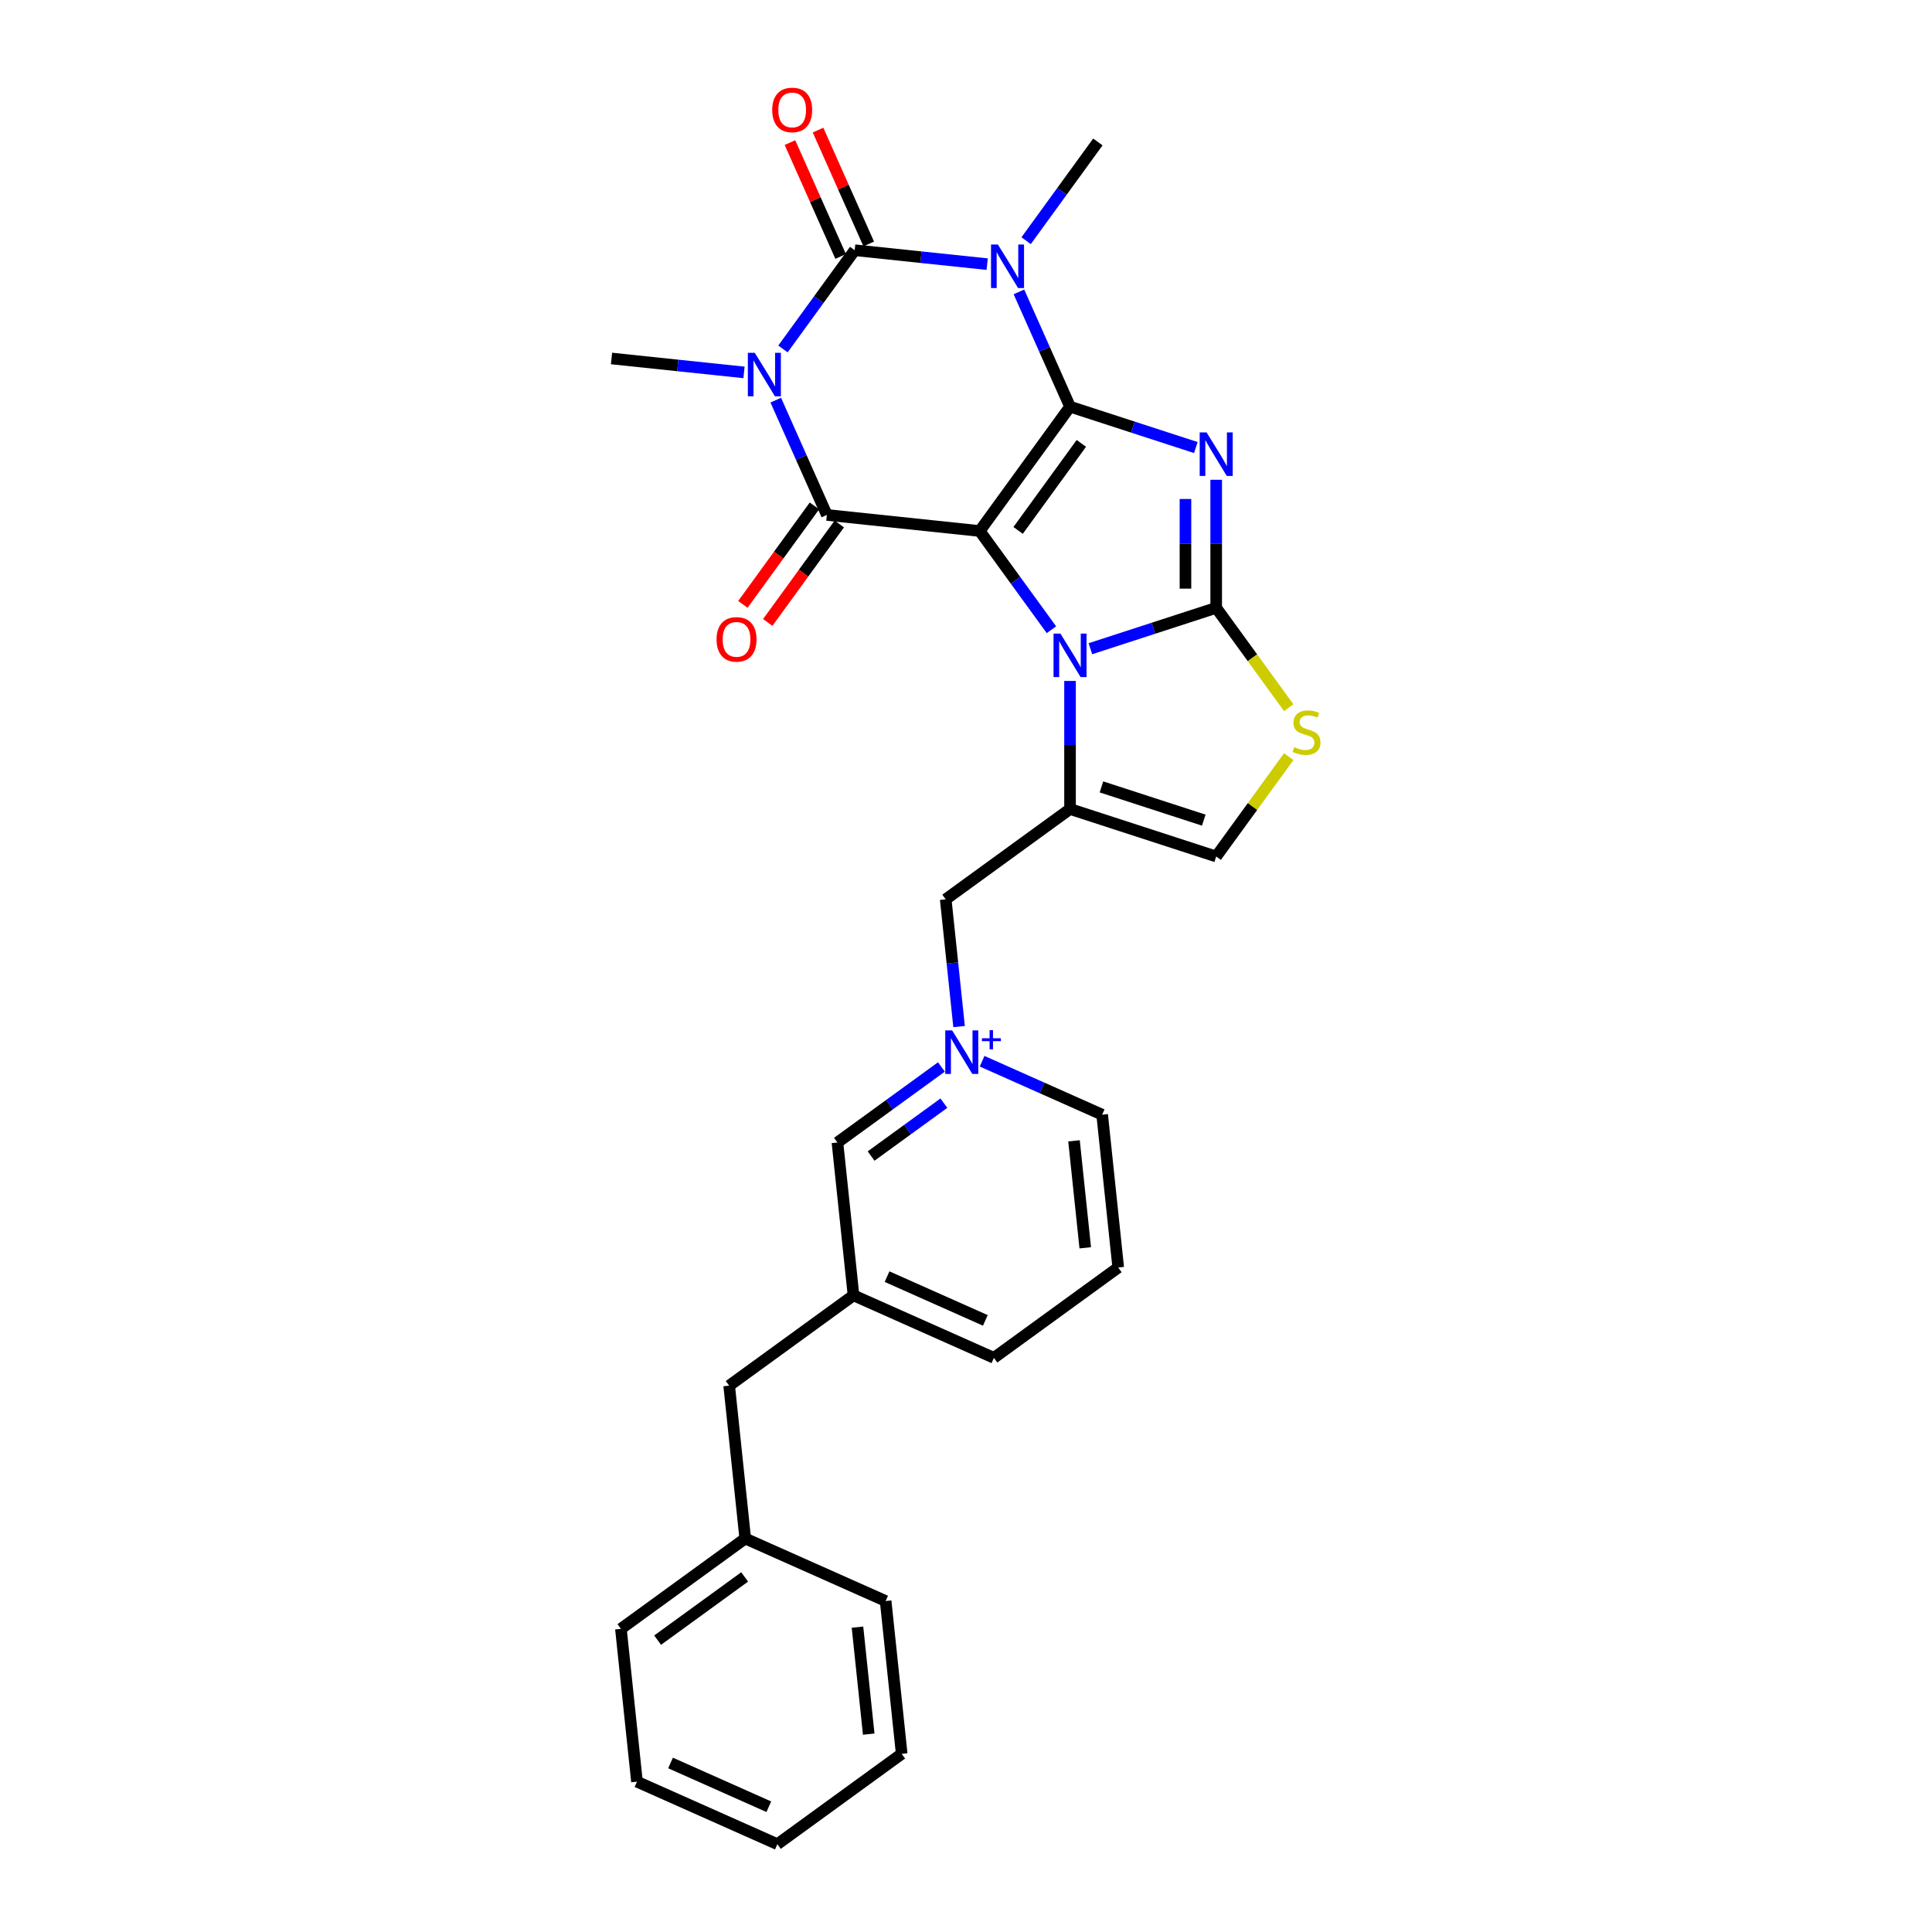 <?xml version='1.0' encoding='iso-8859-1'?>
<svg version='1.1' baseProfile='full'
              xmlns='http://www.w3.org/2000/svg'
                      xmlns:rdkit='http://www.rdkit.org/xml'
                      xmlns:xlink='http://www.w3.org/1999/xlink'
                  xml:space='preserve'
width='1000px' height='1000px' viewBox='0 0 1000 1000'>
<!-- END OF HEADER -->
<rect style='opacity:1.0;fill:#FFFFFF;stroke:none' width='1000' height='1000' x='0' y='0'> </rect>
<path class='bond-0' d='M 553.848,210.493 L 507.093,274.846' style='fill:none;fill-rule:evenodd;stroke:#000000;stroke-width:6px;stroke-linecap:butt;stroke-linejoin:miter;stroke-opacity:1' />
<path class='bond-0' d='M 559.705,229.497 L 526.977,274.544' style='fill:none;fill-rule:evenodd;stroke:#000000;stroke-width:6px;stroke-linecap:butt;stroke-linejoin:miter;stroke-opacity:1' />
<path class='bond-1' d='M 553.848,210.493 L 586.408,221.073' style='fill:none;fill-rule:evenodd;stroke:#000000;stroke-width:6px;stroke-linecap:butt;stroke-linejoin:miter;stroke-opacity:1' />
<path class='bond-1' d='M 586.408,221.073 L 618.967,231.652' style='fill:none;fill-rule:evenodd;stroke:#0000FF;stroke-width:6px;stroke-linecap:butt;stroke-linejoin:miter;stroke-opacity:1' />
<path class='bond-2' d='M 553.848,210.493 L 540.621,180.786' style='fill:none;fill-rule:evenodd;stroke:#000000;stroke-width:6px;stroke-linecap:butt;stroke-linejoin:miter;stroke-opacity:1' />
<path class='bond-2' d='M 540.621,180.786 L 527.395,151.079' style='fill:none;fill-rule:evenodd;stroke:#0000FF;stroke-width:6px;stroke-linecap:butt;stroke-linejoin:miter;stroke-opacity:1' />
<path class='bond-6' d='M 507.093,274.846 L 525.657,300.396' style='fill:none;fill-rule:evenodd;stroke:#000000;stroke-width:6px;stroke-linecap:butt;stroke-linejoin:miter;stroke-opacity:1' />
<path class='bond-6' d='M 525.657,300.396 L 544.22,325.946' style='fill:none;fill-rule:evenodd;stroke:#0000FF;stroke-width:6px;stroke-linecap:butt;stroke-linejoin:miter;stroke-opacity:1' />
<path class='bond-7' d='M 507.093,274.846 L 427.985,266.531' style='fill:none;fill-rule:evenodd;stroke:#000000;stroke-width:6px;stroke-linecap:butt;stroke-linejoin:miter;stroke-opacity:1' />
<path class='bond-4' d='M 629.499,248.326 L 629.499,281.472' style='fill:none;fill-rule:evenodd;stroke:#0000FF;stroke-width:6px;stroke-linecap:butt;stroke-linejoin:miter;stroke-opacity:1' />
<path class='bond-4' d='M 629.499,281.472 L 629.499,314.618' style='fill:none;fill-rule:evenodd;stroke:#000000;stroke-width:6px;stroke-linecap:butt;stroke-linejoin:miter;stroke-opacity:1' />
<path class='bond-4' d='M 613.59,258.27 L 613.59,281.472' style='fill:none;fill-rule:evenodd;stroke:#0000FF;stroke-width:6px;stroke-linecap:butt;stroke-linejoin:miter;stroke-opacity:1' />
<path class='bond-4' d='M 613.59,281.472 L 613.59,304.674' style='fill:none;fill-rule:evenodd;stroke:#000000;stroke-width:6px;stroke-linecap:butt;stroke-linejoin:miter;stroke-opacity:1' />
<path class='bond-5' d='M 510.963,136.72 L 476.675,133.116' style='fill:none;fill-rule:evenodd;stroke:#0000FF;stroke-width:6px;stroke-linecap:butt;stroke-linejoin:miter;stroke-opacity:1' />
<path class='bond-5' d='M 476.675,133.116 L 442.387,129.512' style='fill:none;fill-rule:evenodd;stroke:#000000;stroke-width:6px;stroke-linecap:butt;stroke-linejoin:miter;stroke-opacity:1' />
<path class='bond-16' d='M 531.123,124.575 L 549.686,99.025' style='fill:none;fill-rule:evenodd;stroke:#0000FF;stroke-width:6px;stroke-linecap:butt;stroke-linejoin:miter;stroke-opacity:1' />
<path class='bond-16' d='M 549.686,99.025 L 568.249,73.474' style='fill:none;fill-rule:evenodd;stroke:#000000;stroke-width:6px;stroke-linecap:butt;stroke-linejoin:miter;stroke-opacity:1' />
<path class='bond-3' d='M 405.26,180.612 L 423.823,155.062' style='fill:none;fill-rule:evenodd;stroke:#0000FF;stroke-width:6px;stroke-linecap:butt;stroke-linejoin:miter;stroke-opacity:1' />
<path class='bond-3' d='M 423.823,155.062 L 442.387,129.512' style='fill:none;fill-rule:evenodd;stroke:#000000;stroke-width:6px;stroke-linecap:butt;stroke-linejoin:miter;stroke-opacity:1' />
<path class='bond-17' d='M 385.101,192.757 L 350.812,189.154' style='fill:none;fill-rule:evenodd;stroke:#0000FF;stroke-width:6px;stroke-linecap:butt;stroke-linejoin:miter;stroke-opacity:1' />
<path class='bond-17' d='M 350.812,189.154 L 316.524,185.55' style='fill:none;fill-rule:evenodd;stroke:#000000;stroke-width:6px;stroke-linecap:butt;stroke-linejoin:miter;stroke-opacity:1' />
<path class='bond-29' d='M 401.532,207.116 L 414.759,236.824' style='fill:none;fill-rule:evenodd;stroke:#0000FF;stroke-width:6px;stroke-linecap:butt;stroke-linejoin:miter;stroke-opacity:1' />
<path class='bond-29' d='M 414.759,236.824 L 427.985,266.531' style='fill:none;fill-rule:evenodd;stroke:#000000;stroke-width:6px;stroke-linecap:butt;stroke-linejoin:miter;stroke-opacity:1' />
<path class='bond-9' d='M 629.499,314.618 L 648.27,340.455' style='fill:none;fill-rule:evenodd;stroke:#000000;stroke-width:6px;stroke-linecap:butt;stroke-linejoin:miter;stroke-opacity:1' />
<path class='bond-9' d='M 648.27,340.455 L 667.042,366.292' style='fill:none;fill-rule:evenodd;stroke:#CCCC00;stroke-width:6px;stroke-linecap:butt;stroke-linejoin:miter;stroke-opacity:1' />
<path class='bond-30' d='M 629.499,314.618 L 596.939,325.197' style='fill:none;fill-rule:evenodd;stroke:#000000;stroke-width:6px;stroke-linecap:butt;stroke-linejoin:miter;stroke-opacity:1' />
<path class='bond-30' d='M 596.939,325.197 L 564.38,335.776' style='fill:none;fill-rule:evenodd;stroke:#0000FF;stroke-width:6px;stroke-linecap:butt;stroke-linejoin:miter;stroke-opacity:1' />
<path class='bond-13' d='M 449.653,126.277 L 436.533,96.808' style='fill:none;fill-rule:evenodd;stroke:#000000;stroke-width:6px;stroke-linecap:butt;stroke-linejoin:miter;stroke-opacity:1' />
<path class='bond-13' d='M 436.533,96.808 L 423.413,67.339' style='fill:none;fill-rule:evenodd;stroke:#FF0000;stroke-width:6px;stroke-linecap:butt;stroke-linejoin:miter;stroke-opacity:1' />
<path class='bond-13' d='M 435.12,132.747 L 422,103.279' style='fill:none;fill-rule:evenodd;stroke:#000000;stroke-width:6px;stroke-linecap:butt;stroke-linejoin:miter;stroke-opacity:1' />
<path class='bond-13' d='M 422,103.279 L 408.879,73.81' style='fill:none;fill-rule:evenodd;stroke:#FF0000;stroke-width:6px;stroke-linecap:butt;stroke-linejoin:miter;stroke-opacity:1' />
<path class='bond-8' d='M 553.848,352.45 L 553.848,385.596' style='fill:none;fill-rule:evenodd;stroke:#0000FF;stroke-width:6px;stroke-linecap:butt;stroke-linejoin:miter;stroke-opacity:1' />
<path class='bond-8' d='M 553.848,385.596 L 553.848,418.742' style='fill:none;fill-rule:evenodd;stroke:#000000;stroke-width:6px;stroke-linecap:butt;stroke-linejoin:miter;stroke-opacity:1' />
<path class='bond-14' d='M 421.55,261.856 L 403.033,287.342' style='fill:none;fill-rule:evenodd;stroke:#000000;stroke-width:6px;stroke-linecap:butt;stroke-linejoin:miter;stroke-opacity:1' />
<path class='bond-14' d='M 403.033,287.342 L 384.516,312.829' style='fill:none;fill-rule:evenodd;stroke:#FF0000;stroke-width:6px;stroke-linecap:butt;stroke-linejoin:miter;stroke-opacity:1' />
<path class='bond-14' d='M 434.421,271.207 L 415.904,296.693' style='fill:none;fill-rule:evenodd;stroke:#000000;stroke-width:6px;stroke-linecap:butt;stroke-linejoin:miter;stroke-opacity:1' />
<path class='bond-14' d='M 415.904,296.693 L 397.387,322.18' style='fill:none;fill-rule:evenodd;stroke:#FF0000;stroke-width:6px;stroke-linecap:butt;stroke-linejoin:miter;stroke-opacity:1' />
<path class='bond-12' d='M 553.848,418.742 L 489.496,465.496' style='fill:none;fill-rule:evenodd;stroke:#000000;stroke-width:6px;stroke-linecap:butt;stroke-linejoin:miter;stroke-opacity:1' />
<path class='bond-31' d='M 553.848,418.742 L 629.499,443.322' style='fill:none;fill-rule:evenodd;stroke:#000000;stroke-width:6px;stroke-linecap:butt;stroke-linejoin:miter;stroke-opacity:1' />
<path class='bond-31' d='M 570.112,407.299 L 623.067,424.505' style='fill:none;fill-rule:evenodd;stroke:#000000;stroke-width:6px;stroke-linecap:butt;stroke-linejoin:miter;stroke-opacity:1' />
<path class='bond-11' d='M 667.042,391.648 L 648.27,417.485' style='fill:none;fill-rule:evenodd;stroke:#CCCC00;stroke-width:6px;stroke-linecap:butt;stroke-linejoin:miter;stroke-opacity:1' />
<path class='bond-11' d='M 648.27,417.485 L 629.499,443.322' style='fill:none;fill-rule:evenodd;stroke:#000000;stroke-width:6px;stroke-linecap:butt;stroke-linejoin:miter;stroke-opacity:1' />
<path class='bond-10' d='M 496.418,531.352 L 492.957,498.424' style='fill:none;fill-rule:evenodd;stroke:#0000FF;stroke-width:6px;stroke-linecap:butt;stroke-linejoin:miter;stroke-opacity:1' />
<path class='bond-10' d='M 492.957,498.424 L 489.496,465.496' style='fill:none;fill-rule:evenodd;stroke:#000000;stroke-width:6px;stroke-linecap:butt;stroke-linejoin:miter;stroke-opacity:1' />
<path class='bond-15' d='M 487.279,552.256 L 460.369,571.807' style='fill:none;fill-rule:evenodd;stroke:#0000FF;stroke-width:6px;stroke-linecap:butt;stroke-linejoin:miter;stroke-opacity:1' />
<path class='bond-15' d='M 460.369,571.807 L 433.458,591.359' style='fill:none;fill-rule:evenodd;stroke:#000000;stroke-width:6px;stroke-linecap:butt;stroke-linejoin:miter;stroke-opacity:1' />
<path class='bond-15' d='M 488.557,570.992 L 469.719,584.678' style='fill:none;fill-rule:evenodd;stroke:#0000FF;stroke-width:6px;stroke-linecap:butt;stroke-linejoin:miter;stroke-opacity:1' />
<path class='bond-15' d='M 469.719,584.678 L 450.882,598.364' style='fill:none;fill-rule:evenodd;stroke:#000000;stroke-width:6px;stroke-linecap:butt;stroke-linejoin:miter;stroke-opacity:1' />
<path class='bond-20' d='M 508.342,549.293 L 539.41,563.125' style='fill:none;fill-rule:evenodd;stroke:#0000FF;stroke-width:6px;stroke-linecap:butt;stroke-linejoin:miter;stroke-opacity:1' />
<path class='bond-20' d='M 539.41,563.125 L 570.477,576.958' style='fill:none;fill-rule:evenodd;stroke:#000000;stroke-width:6px;stroke-linecap:butt;stroke-linejoin:miter;stroke-opacity:1' />
<path class='bond-18' d='M 433.458,591.359 L 441.773,670.467' style='fill:none;fill-rule:evenodd;stroke:#000000;stroke-width:6px;stroke-linecap:butt;stroke-linejoin:miter;stroke-opacity:1' />
<path class='bond-19' d='M 441.773,670.467 L 377.421,717.221' style='fill:none;fill-rule:evenodd;stroke:#000000;stroke-width:6px;stroke-linecap:butt;stroke-linejoin:miter;stroke-opacity:1' />
<path class='bond-32' d='M 441.773,670.467 L 514.44,702.82' style='fill:none;fill-rule:evenodd;stroke:#000000;stroke-width:6px;stroke-linecap:butt;stroke-linejoin:miter;stroke-opacity:1' />
<path class='bond-32' d='M 459.143,660.787 L 510.01,683.434' style='fill:none;fill-rule:evenodd;stroke:#000000;stroke-width:6px;stroke-linecap:butt;stroke-linejoin:miter;stroke-opacity:1' />
<path class='bond-21' d='M 377.421,717.221 L 385.735,796.329' style='fill:none;fill-rule:evenodd;stroke:#000000;stroke-width:6px;stroke-linecap:butt;stroke-linejoin:miter;stroke-opacity:1' />
<path class='bond-22' d='M 570.477,576.958 L 578.792,656.066' style='fill:none;fill-rule:evenodd;stroke:#000000;stroke-width:6px;stroke-linecap:butt;stroke-linejoin:miter;stroke-opacity:1' />
<path class='bond-22' d='M 555.903,590.487 L 561.723,645.862' style='fill:none;fill-rule:evenodd;stroke:#000000;stroke-width:6px;stroke-linecap:butt;stroke-linejoin:miter;stroke-opacity:1' />
<path class='bond-24' d='M 385.735,796.329 L 321.383,843.084' style='fill:none;fill-rule:evenodd;stroke:#000000;stroke-width:6px;stroke-linecap:butt;stroke-linejoin:miter;stroke-opacity:1' />
<path class='bond-24' d='M 385.433,816.213 L 340.387,848.941' style='fill:none;fill-rule:evenodd;stroke:#000000;stroke-width:6px;stroke-linecap:butt;stroke-linejoin:miter;stroke-opacity:1' />
<path class='bond-25' d='M 385.735,796.329 L 458.402,828.683' style='fill:none;fill-rule:evenodd;stroke:#000000;stroke-width:6px;stroke-linecap:butt;stroke-linejoin:miter;stroke-opacity:1' />
<path class='bond-23' d='M 578.792,656.066 L 514.44,702.82' style='fill:none;fill-rule:evenodd;stroke:#000000;stroke-width:6px;stroke-linecap:butt;stroke-linejoin:miter;stroke-opacity:1' />
<path class='bond-26' d='M 321.383,843.084 L 329.697,922.192' style='fill:none;fill-rule:evenodd;stroke:#000000;stroke-width:6px;stroke-linecap:butt;stroke-linejoin:miter;stroke-opacity:1' />
<path class='bond-27' d='M 458.402,828.683 L 466.717,907.791' style='fill:none;fill-rule:evenodd;stroke:#000000;stroke-width:6px;stroke-linecap:butt;stroke-linejoin:miter;stroke-opacity:1' />
<path class='bond-27' d='M 443.828,842.212 L 449.648,897.588' style='fill:none;fill-rule:evenodd;stroke:#000000;stroke-width:6px;stroke-linecap:butt;stroke-linejoin:miter;stroke-opacity:1' />
<path class='bond-33' d='M 329.697,922.192 L 402.364,954.545' style='fill:none;fill-rule:evenodd;stroke:#000000;stroke-width:6px;stroke-linecap:butt;stroke-linejoin:miter;stroke-opacity:1' />
<path class='bond-33' d='M 347.068,912.512 L 397.935,935.159' style='fill:none;fill-rule:evenodd;stroke:#000000;stroke-width:6px;stroke-linecap:butt;stroke-linejoin:miter;stroke-opacity:1' />
<path class='bond-28' d='M 466.717,907.791 L 402.364,954.545' style='fill:none;fill-rule:evenodd;stroke:#000000;stroke-width:6px;stroke-linecap:butt;stroke-linejoin:miter;stroke-opacity:1' />
<path  class='atom-2' d='M 624.519 223.81
L 631.901 235.742
Q 632.633 236.919, 633.81 239.051
Q 634.987 241.183, 635.051 241.31
L 635.051 223.81
L 638.042 223.81
L 638.042 246.337
L 634.955 246.337
L 627.033 233.292
Q 626.11 231.765, 625.124 230.015
Q 624.169 228.265, 623.883 227.724
L 623.883 246.337
L 620.956 246.337
L 620.956 223.81
L 624.519 223.81
' fill='#0000FF'/>
<path  class='atom-3' d='M 516.515 126.563
L 523.897 138.495
Q 524.629 139.672, 525.806 141.804
Q 526.983 143.936, 527.047 144.063
L 527.047 126.563
L 530.038 126.563
L 530.038 149.09
L 526.951 149.09
L 519.029 136.045
Q 518.106 134.518, 517.12 132.768
Q 516.165 131.018, 515.879 130.477
L 515.879 149.09
L 512.952 149.09
L 512.952 126.563
L 516.515 126.563
' fill='#0000FF'/>
<path  class='atom-4' d='M 390.653 182.601
L 398.034 194.532
Q 398.766 195.71, 399.943 197.841
Q 401.121 199.973, 401.184 200.1
L 401.184 182.601
L 404.175 182.601
L 404.175 205.128
L 401.089 205.128
L 393.166 192.082
Q 392.244 190.555, 391.257 188.805
Q 390.303 187.055, 390.016 186.514
L 390.016 205.128
L 387.089 205.128
L 387.089 182.601
L 390.653 182.601
' fill='#0000FF'/>
<path  class='atom-7' d='M 548.869 327.934
L 556.25 339.866
Q 556.982 341.043, 558.159 343.175
Q 559.337 345.307, 559.4 345.434
L 559.4 327.934
L 562.391 327.934
L 562.391 350.461
L 559.305 350.461
L 551.382 337.416
Q 550.46 335.889, 549.473 334.139
Q 548.519 332.389, 548.232 331.848
L 548.232 350.461
L 545.305 350.461
L 545.305 327.934
L 548.869 327.934
' fill='#0000FF'/>
<path  class='atom-10' d='M 669.89 386.701
Q 670.144 386.797, 671.194 387.242
Q 672.244 387.688, 673.39 387.974
Q 674.567 388.229, 675.712 388.229
Q 677.844 388.229, 679.085 387.21
Q 680.326 386.161, 680.326 384.347
Q 680.326 383.106, 679.69 382.342
Q 679.085 381.579, 678.131 381.165
Q 677.176 380.752, 675.585 380.274
Q 673.581 379.67, 672.372 379.097
Q 671.194 378.524, 670.335 377.315
Q 669.508 376.106, 669.508 374.07
Q 669.508 371.238, 671.417 369.488
Q 673.358 367.738, 677.176 367.738
Q 679.785 367.738, 682.744 368.979
L 682.012 371.429
Q 679.308 370.315, 677.271 370.315
Q 675.076 370.315, 673.867 371.238
Q 672.658 372.129, 672.69 373.688
Q 672.69 374.897, 673.294 375.629
Q 673.931 376.361, 674.822 376.774
Q 675.744 377.188, 677.271 377.665
Q 679.308 378.302, 680.517 378.938
Q 681.726 379.574, 682.585 380.879
Q 683.476 382.152, 683.476 384.347
Q 683.476 387.465, 681.376 389.151
Q 679.308 390.806, 675.84 390.806
Q 673.835 390.806, 672.308 390.36
Q 670.813 389.947, 669.031 389.215
L 669.89 386.701
' fill='#CCCC00'/>
<path  class='atom-11' d='M 492.831 533.341
L 500.213 545.272
Q 500.944 546.45, 502.122 548.581
Q 503.299 550.713, 503.363 550.84
L 503.363 533.341
L 506.353 533.341
L 506.353 555.868
L 503.267 555.868
L 495.345 542.822
Q 494.422 541.295, 493.436 539.545
Q 492.481 537.795, 492.195 537.254
L 492.195 555.868
L 489.267 555.868
L 489.267 533.341
L 492.831 533.341
' fill='#0000FF'/>
<path  class='atom-11' d='M 508.243 537.401
L 512.212 537.401
L 512.212 533.222
L 513.976 533.222
L 513.976 537.401
L 518.05 537.401
L 518.05 538.913
L 513.976 538.913
L 513.976 543.113
L 512.212 543.113
L 512.212 538.913
L 508.243 538.913
L 508.243 537.401
' fill='#0000FF'/>
<path  class='atom-14' d='M 399.693 56.909
Q 399.693 51.5, 402.365 48.477
Q 405.038 45.455, 410.033 45.455
Q 415.029 45.455, 417.701 48.477
Q 420.374 51.5, 420.374 56.909
Q 420.374 62.382, 417.67 65.5
Q 414.965 68.586, 410.033 68.586
Q 405.07 68.586, 402.365 65.5
Q 399.693 62.413, 399.693 56.909
M 410.033 66.04
Q 413.47 66.04, 415.315 63.75
Q 417.192 61.427, 417.192 56.909
Q 417.192 52.486, 415.315 50.259
Q 413.47 48, 410.033 48
Q 406.597 48, 404.72 50.227
Q 402.874 52.454, 402.874 56.909
Q 402.874 61.459, 404.72 63.75
Q 406.597 66.04, 410.033 66.04
' fill='#FF0000'/>
<path  class='atom-15' d='M 370.89 330.947
Q 370.89 325.538, 373.563 322.515
Q 376.235 319.493, 381.231 319.493
Q 386.226 319.493, 388.899 322.515
Q 391.572 325.538, 391.572 330.947
Q 391.572 336.42, 388.867 339.538
Q 386.163 342.624, 381.231 342.624
Q 376.267 342.624, 373.563 339.538
Q 370.89 336.451, 370.89 330.947
M 381.231 340.079
Q 384.667 340.079, 386.513 337.788
Q 388.39 335.465, 388.39 330.947
Q 388.39 326.524, 386.513 324.297
Q 384.667 322.038, 381.231 322.038
Q 377.795 322.038, 375.917 324.265
Q 374.072 326.492, 374.072 330.947
Q 374.072 335.497, 375.917 337.788
Q 377.795 340.079, 381.231 340.079
' fill='#FF0000'/>
</svg>
